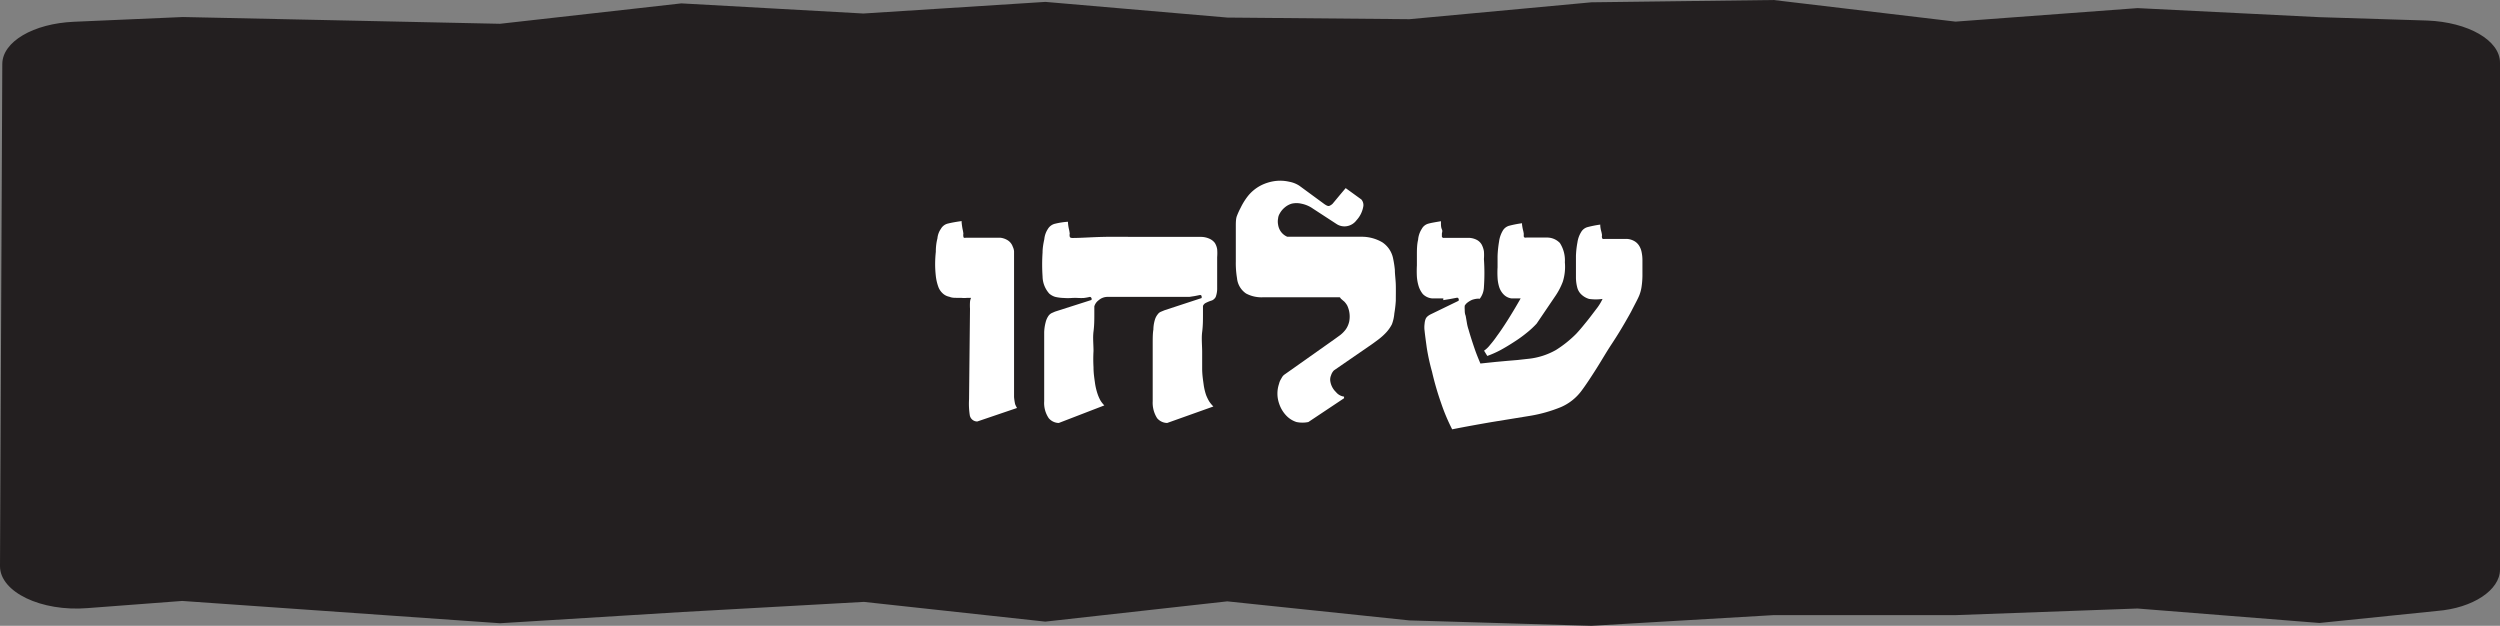 <svg xmlns="http://www.w3.org/2000/svg" viewBox="0 0 185 46.31"><rect x="0" y="0" width="185" height="46.31" fill="#808080" stroke="none"/><defs><style>.cls-1{fill:#231f20;}.cls-2{fill:#fff;}</style></defs><title>send</title><g id="Layer_2" data-name="Layer 2"><g id="Layer_1-2" data-name="Layer 1"><path class="cls-1" d="M.17,4.73,0,41.9C0,43.81,3.05,45.28,6.48,45l7-.53L37,46.12l13.47-.83,13.46-.75L77.35,46,90.82,44.5l13.47,1.41,13.47.4,13.47-.79,13.47,0,13.47-.49,13.47,1.07,8.7-.89C183,45,185,43.66,185,42.15l0-37.51c0-1.66-2.36-3-5.38-3.12l-8-.25L158.18.6l-13.47,1L131.24,0,117.77.17,104.3,1.42,90.83,1.3,77.36.14,63.89,1,50.42.25,37,1.76l-23.46-.5-8.06.35C2.46,1.74.18,3.09.17,4.73Z"/><path class="cls-2" d="M75.26,30.19l-2.94,1a.56.56,0,0,1-.56-.49,5.68,5.68,0,0,1-.05-1.16l.07-6.69a4.07,4.07,0,0,1,0-.5.87.87,0,0,1,.08-.31s0,0,0,0l-.09,0h-.19a2,2,0,0,1-.46,0,3.11,3.11,0,0,1-.33,0c-.17,0-.35,0-.54-.08a1,1,0,0,1-.5-.26,1.23,1.23,0,0,1-.33-.52,3.52,3.52,0,0,1-.17-.76,8.33,8.33,0,0,1-.05-.88,8.72,8.72,0,0,1,.05-.9q0-.54.12-1a1.45,1.45,0,0,1,.26-.71.8.8,0,0,1,.53-.39c.24-.06.56-.12,1-.18l0,.09a5,5,0,0,0,.07.5,2.73,2.73,0,0,1,.06.34.58.58,0,0,0,0,.21c0,.09.06.12.19.09H74a1.28,1.28,0,0,1,.48.14.92.92,0,0,1,.47.54.9.9,0,0,1,.09.33c0,.11,0,.24,0,.4s0,.35,0,.57v.81c0,.22,0,.64,0,1.24s0,1.26,0,2,0,1.39,0,2.07,0,1.18,0,1.51c0,.52,0,1,0,1.31s0,.64,0,.87a4,4,0,0,0,.08.53A1.82,1.82,0,0,0,75.26,30.19Z"/><path class="cls-2" d="M77.65,21.73a1.94,1.94,0,0,1-.5-1.28,12.92,12.92,0,0,1,0-1.76c0-.37.07-.71.13-1a1.64,1.64,0,0,1,.26-.74.84.84,0,0,1,.56-.4,5.4,5.4,0,0,1,.93-.14l0,.07a3.11,3.11,0,0,0,.07.47,2.73,2.73,0,0,1,.06.34.45.45,0,0,0,0,.21c0,.07.08.11.2.11.63,0,1.39-.06,2.27-.08s1.79,0,2.69,0H87q1.2,0,1.89,0a1.55,1.55,0,0,1,.64.15,1,1,0,0,1,.37.3,1.26,1.26,0,0,1,.17.46,3.61,3.61,0,0,1,0,.59c0,.41,0,.83,0,1.27s0,.77,0,1a1.78,1.78,0,0,1-.11.68.6.6,0,0,1-.27.25,2.74,2.74,0,0,0-.47.19.42.42,0,0,0-.2.22c0,.07,0,.29,0,.66s0,.8-.06,1.27,0,1,0,1.47,0,.9,0,1.22c0,.49.07.89.11,1.2a4.2,4.2,0,0,0,.18.77,3.2,3.2,0,0,0,.24.49,2.6,2.6,0,0,0,.3.36L86.37,31.3a1,1,0,0,1-.74-.35,2.12,2.12,0,0,1-.33-1.26V28.37c0-.5,0-1,0-1.5s0-1,0-1.41,0-.8.05-1.07a2.6,2.6,0,0,1,.11-.72,1.16,1.16,0,0,1,.22-.42.54.54,0,0,1,.25-.19l.24-.1,2.74-.9a.16.16,0,0,0,0-.15c0-.06-.06-.08-.11-.08l-.4.08-.39.06H85c-1,0-2,0-3,0a1,1,0,0,0-.69.24.87.87,0,0,0-.33.46c0,.06,0,.27,0,.62s0,.77-.06,1.24,0,.95,0,1.44a10.61,10.61,0,0,0,0,1.21c0,.47.07.86.11,1.17a4.65,4.65,0,0,0,.18.77,3.11,3.11,0,0,0,.22.51,2.06,2.06,0,0,0,.29.37L78.35,31.3a1,1,0,0,1-.74-.35,2,2,0,0,1-.34-1.26c0-.38,0-.81,0-1.3s0-1,0-1.44,0-.94,0-1.37,0-.78,0-1a3.32,3.32,0,0,1,.11-.74,1.41,1.41,0,0,1,.19-.44.67.67,0,0,1,.25-.23l.25-.11,2.69-.86a.13.13,0,0,0,0-.15.12.12,0,0,0-.11-.08,3.91,3.91,0,0,1-.44.08,4,4,0,0,1-.41,0,4.36,4.36,0,0,0-.48,0,4,4,0,0,1-.6,0,3.19,3.19,0,0,1-.63-.08A1.2,1.2,0,0,1,77.65,21.73Z"/><path class="cls-2" d="M99.14,22H93.42a2.41,2.41,0,0,1-1.21-.28,1.54,1.54,0,0,1-.67-1.13,6.73,6.73,0,0,1-.09-1.23V17.89c0-.41,0-.78,0-1.09s0-.58.07-.79a5.44,5.44,0,0,1,.29-.64,4.75,4.75,0,0,1,.48-.79,3,3,0,0,1,1-.85,3.27,3.27,0,0,1,1.12-.34,3,3,0,0,1,1,.06,2,2,0,0,1,.75.3l1.84,1.35c.17.12.28.16.36.14a.8.8,0,0,0,.25-.16l.59-.71.38-.45,1.16.84a.64.64,0,0,1,.15.48,2,2,0,0,1-.51,1.06,1.12,1.12,0,0,1-.73.44,1.06,1.06,0,0,1-.74-.16l-1.75-1.14a2.25,2.25,0,0,0-.87-.37,1.6,1.6,0,0,0-.7,0,1.42,1.42,0,0,0-.54.3,1.55,1.55,0,0,0-.36.45.8.8,0,0,0-.11.34,1.24,1.24,0,0,0,0,.47,1.19,1.19,0,0,0,.19.49,1.12,1.12,0,0,0,.49.4h5.48a3,3,0,0,1,1.55.41,1.87,1.87,0,0,1,.8,1.2,7.59,7.59,0,0,1,.13.84c0,.35.06.72.07,1.12s0,.78,0,1.16a8.68,8.68,0,0,1-.11.95A2.89,2.89,0,0,1,103,24a2.71,2.71,0,0,1-.42.6,4.48,4.48,0,0,1-.59.53c-.23.17-.48.36-.77.55l-2.51,1.73a.9.9,0,0,0-.21.36.8.8,0,0,0-.06.42,1.39,1.39,0,0,0,.42.82.93.93,0,0,0,.6.34l0,.12-2.64,1.76a2.17,2.17,0,0,1-.88,0,1.8,1.8,0,0,1-.76-.48,2.36,2.36,0,0,1-.53-.9,2.25,2.25,0,0,1,0-1.45,1.1,1.1,0,0,1,.11-.29l.12-.21a.73.73,0,0,1,.14-.16l3.68-2.6.47-.34a2.14,2.14,0,0,0,.42-.43,1.63,1.63,0,0,0,.25-.57,1.92,1.92,0,0,0,0-.75,2,2,0,0,0-.14-.43,1.46,1.46,0,0,0-.22-.3l-.26-.22A.21.21,0,0,0,99.14,22Z"/><path class="cls-2" d="M106.81,22.08c-.32,0-.6,0-.85,0a1.09,1.09,0,0,1-.67-.32,1.79,1.79,0,0,1-.3-.55,3.15,3.15,0,0,1-.14-.73,7.73,7.73,0,0,1,0-.84c0-.28,0-.56,0-.82s0-.72.09-1.08a1.73,1.73,0,0,1,.27-.8.78.78,0,0,1,.49-.39c.21-.06.52-.11.93-.18l0,.1c0,.18,0,.35.07.5s0,.23,0,.34,0,.17,0,.2.06.12.19.09h.91c.34,0,.64,0,.89,0a1.39,1.39,0,0,1,.61.16.91.91,0,0,1,.35.35,1.69,1.69,0,0,1,.16.48,3.69,3.69,0,0,1,0,.58,15,15,0,0,1,0,2.08,1.49,1.49,0,0,1-.31.86.88.88,0,0,0-.24,0,1.73,1.73,0,0,0-.33.08,1.71,1.71,0,0,0-.35.21.82.82,0,0,0-.19.22,1.85,1.85,0,0,0,0,.3c0,.13,0,.28.07.45l.09.52a2.93,2.93,0,0,0,.12.49c.13.46.28.92.44,1.39s.32.84.44,1.13l1.15-.12.88-.08.72-.06.72-.08a5.25,5.25,0,0,0,2.12-.66,8.4,8.4,0,0,0,1.5-1.2c.14-.15.3-.33.48-.55s.38-.46.57-.71l.54-.71a3.82,3.82,0,0,0,.36-.61,3.5,3.5,0,0,1-1,0,1.41,1.41,0,0,1-.63-.39,1.09,1.09,0,0,1-.25-.48,3,3,0,0,1-.09-.7c0-.25,0-.52,0-.79s0-.55,0-.82a6.63,6.63,0,0,1,.11-1,2,2,0,0,1,.27-.76.79.79,0,0,1,.5-.38,7.86,7.86,0,0,1,.92-.18l0,.09a2.21,2.21,0,0,0,.07.4,2,2,0,0,1,.06.3.36.36,0,0,0,0,.18c0,.08.08.11.2.09h1.54a1.22,1.22,0,0,1,.61.14,1,1,0,0,1,.38.34,1.38,1.38,0,0,1,.2.5,2.88,2.88,0,0,1,.06.59c0,.48,0,.88,0,1.19a6,6,0,0,1-.07.82,2.79,2.79,0,0,1-.16.59c-.07.17-.16.35-.26.54l-.28.54c-.06.13-.23.43-.5.9s-.59,1-1,1.62-.75,1.22-1.15,1.85-.76,1.18-1.09,1.62a3.74,3.74,0,0,1-1.51,1.2,10.5,10.5,0,0,1-2.29.65l-2.89.47c-.92.16-1.88.33-2.88.53a14.24,14.24,0,0,1-.81-1.92,21.53,21.53,0,0,1-.68-2.34,15.8,15.8,0,0,1-.39-1.78c-.07-.52-.13-.94-.16-1.25a1.88,1.88,0,0,1,0-.52,1.18,1.18,0,0,1,.07-.34.51.51,0,0,1,.15-.21,1.14,1.14,0,0,1,.23-.15l2.06-1a.14.14,0,0,0,0-.15c0-.06-.06-.08-.11-.08l-.53.1-.49.08Zm3.25,4.26-.24-.39a1.91,1.91,0,0,0,.44-.42,7.46,7.46,0,0,0,.53-.69c.21-.28.46-.65.74-1.09s.62-1,1-1.67h-.7a1,1,0,0,1-.58-.31,1.4,1.4,0,0,1-.31-.53,2.75,2.75,0,0,1-.12-.68,6.71,6.71,0,0,1,0-.78c0-.27,0-.55,0-.82a7.91,7.91,0,0,1,.11-1.08,2.12,2.12,0,0,1,.27-.8.79.79,0,0,1,.5-.38,7.69,7.69,0,0,1,.93-.18l0,.09a3.65,3.65,0,0,0,.07.4,2,2,0,0,1,.06.3,1.06,1.06,0,0,0,0,.18c0,.08.08.11.2.09h.7c.2,0,.46,0,.77,0a1.31,1.31,0,0,1,1,.4,2.37,2.37,0,0,1,.37,1.43,3.68,3.68,0,0,1-.15,1.43,5,5,0,0,1-.51,1l-1.43,2.11a6.5,6.5,0,0,1-.76.7,9.42,9.42,0,0,1-.92.66q-.49.32-1,.6A7.65,7.65,0,0,1,110.06,26.34Z"/></g></g></svg>